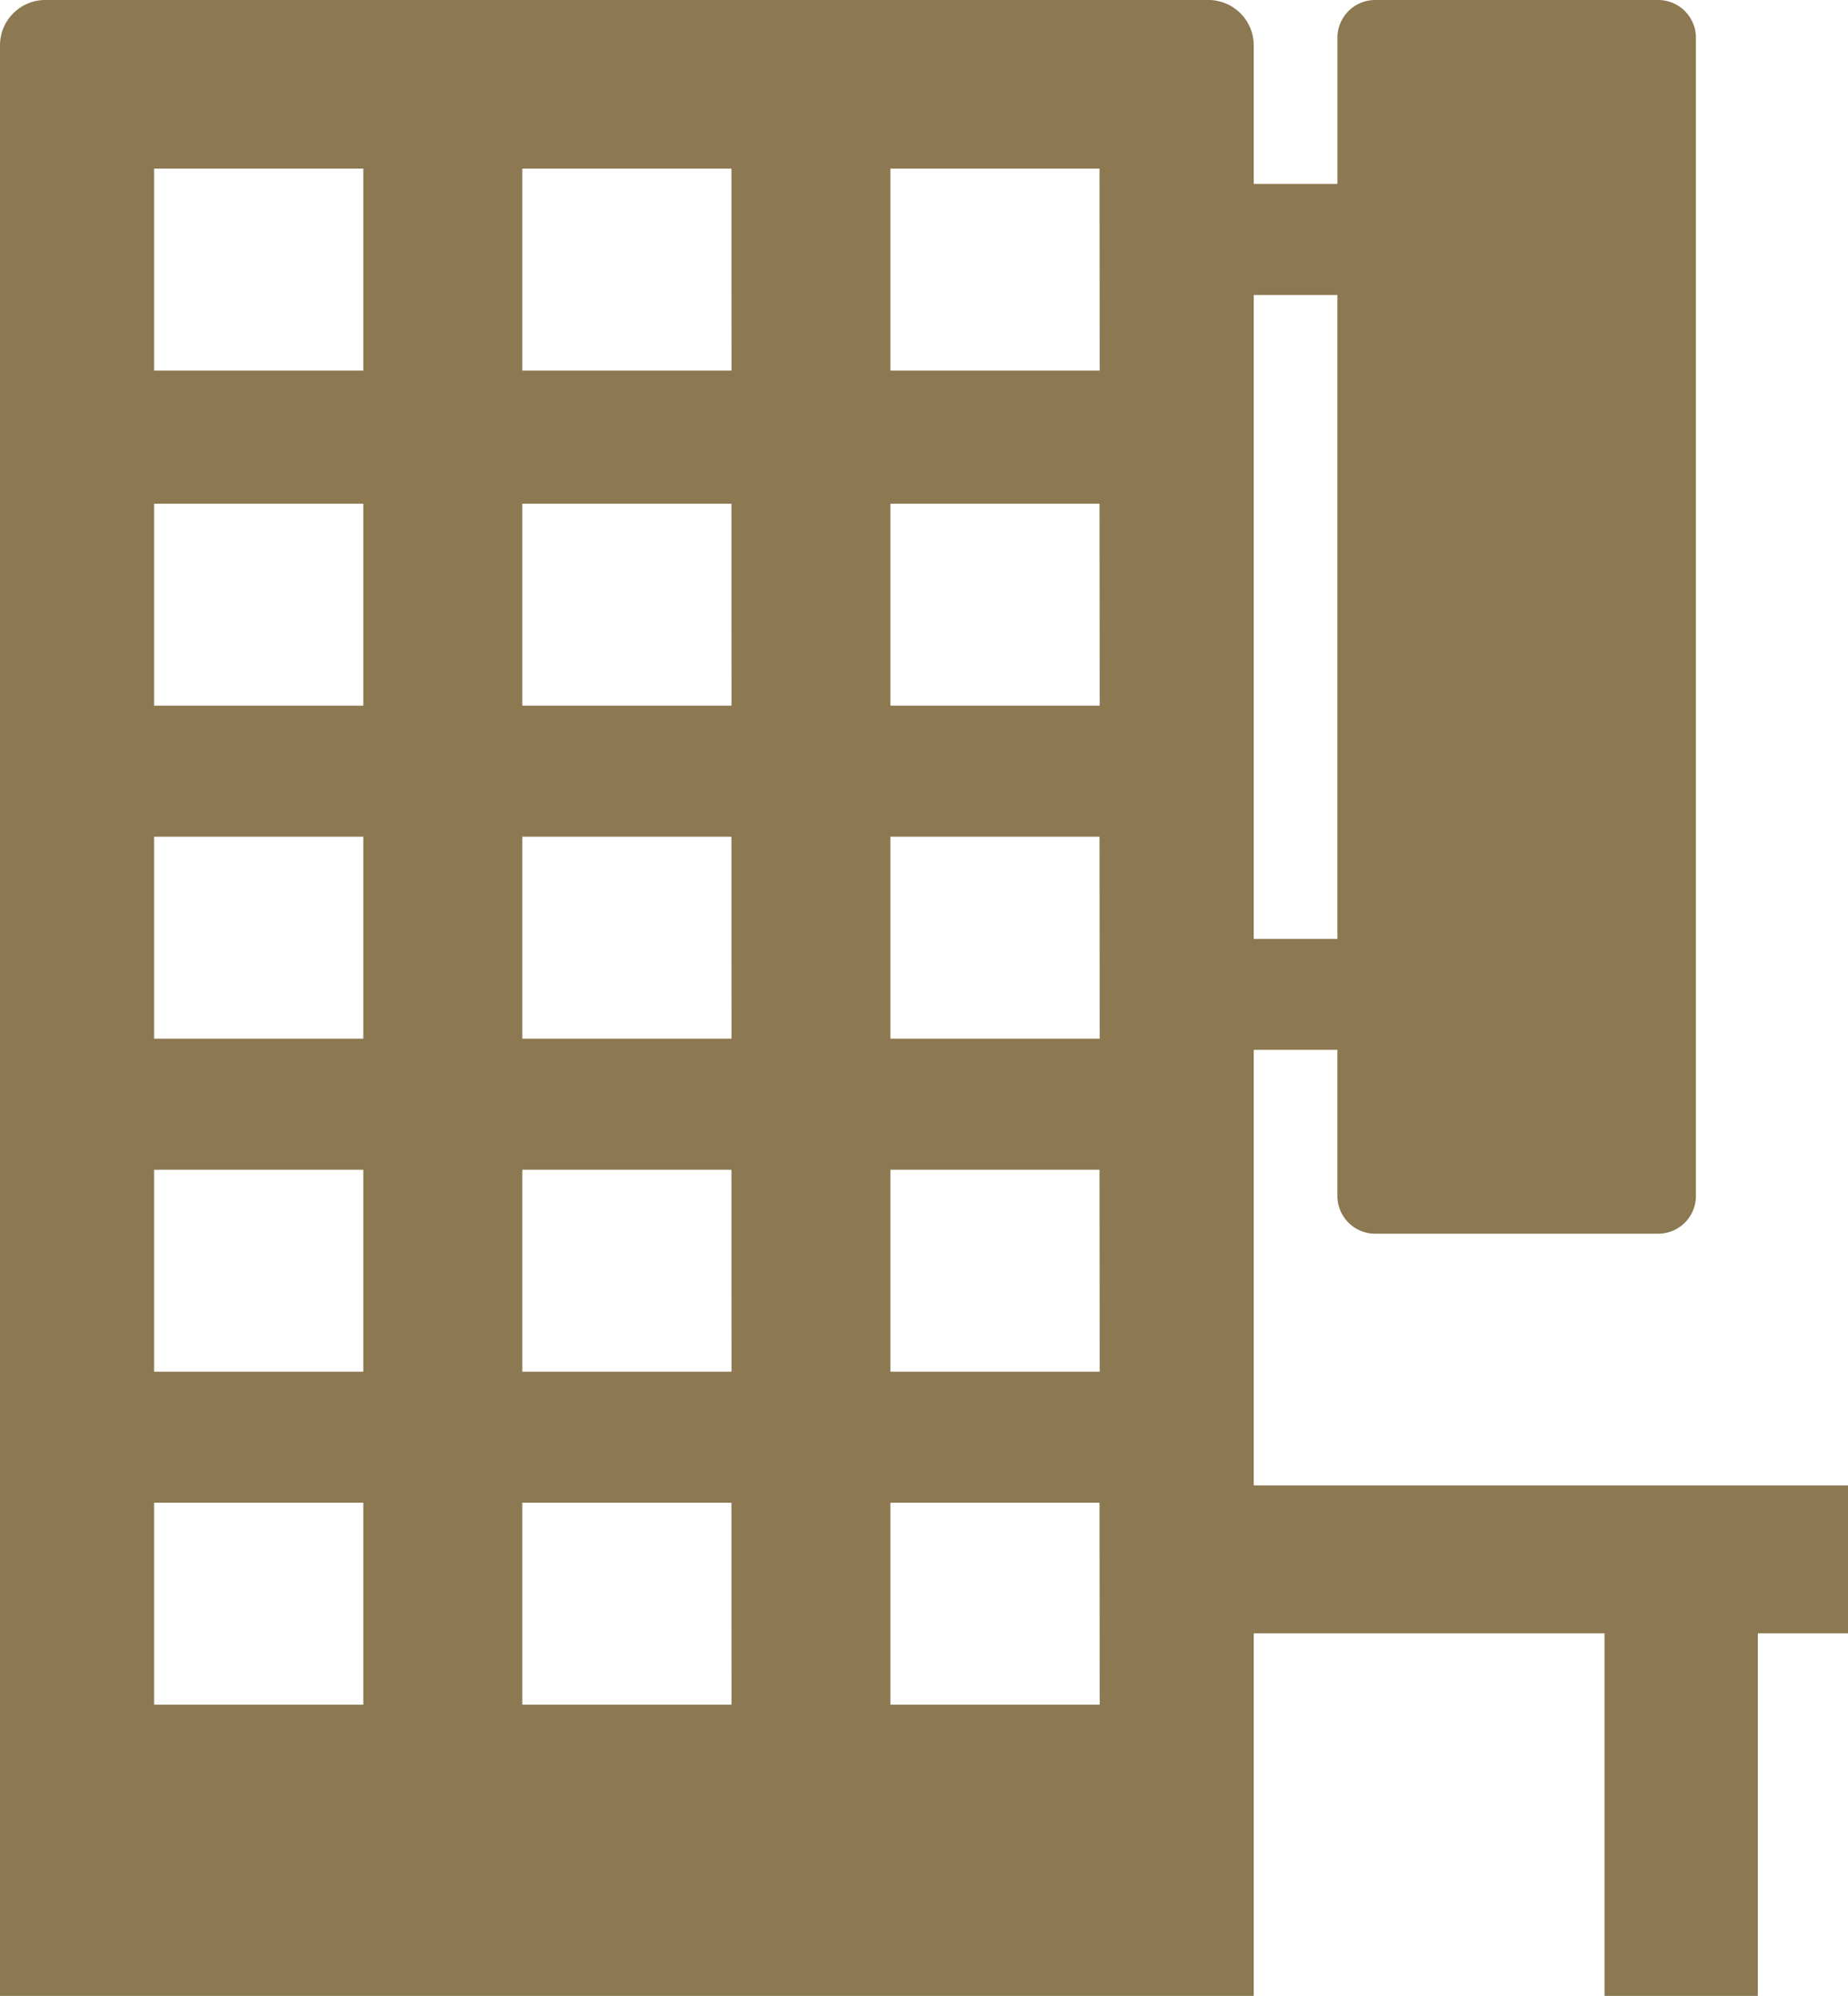 <svg xmlns="http://www.w3.org/2000/svg" xmlns:xlink="http://www.w3.org/1999/xlink" width="88" height="95" viewBox="0 0 88 95"><defs><style>.a{fill:none;}.b{clip-path:url(#a);}.c{fill:#8c7851;}</style><clipPath id="a"><rect class="a" width="88" height="95"/></clipPath></defs><g class="b"><path class="c" d="M257.541,64.683c1.368,0,1.855-1.327,1.855-2.568,0-1.156-.482-2.506-1.842-2.506-1.389,0-1.881,1.367-1.881,2.537s.489,2.537,1.868,2.537" transform="translate(-185.312 -43.786)"/><path class="c" d="M59.7,70.7V49.969h3.986v6.992a1.8,1.8,0,0,0,1.826,1.761H78.932a1.8,1.8,0,0,0,1.826-1.761V1.761A1.8,1.8,0,0,0,78.932,0H65.513a1.8,1.8,0,0,0-1.826,1.761V8.753H59.7V2.113A2.159,2.159,0,0,0,57.51,0H2.191A2.159,2.159,0,0,0,0,2.113V95H59.7V77.742H76.406V95h7.3V77.742H88V70.7Zm0-56.661h3.986v30.65H59.7Zm-42.4,67.1H7.338V71.526H17.3Zm0-15.849H7.338V55.676H17.3Zm0-15.85H7.338V39.825H17.3Zm0-15.852H7.338V23.975H17.3Zm0-15.949H7.338V8.026H17.3Zm17.533,63.5H24.871V71.526H34.83Zm0-15.849H24.871V55.676H34.83Zm0-15.85H24.871V39.825H34.83Zm0-15.852H24.871V23.975H34.83Zm0-15.949H24.871V8.026H34.83Zm17.533,63.5H42.4V71.526h9.958Zm0-15.849H42.4V55.676h9.958Zm0-15.85H42.4V39.825h9.958Zm0-15.852H42.4V23.975h9.958Zm0-15.949H42.4V8.026h9.958Z"/></g></svg>